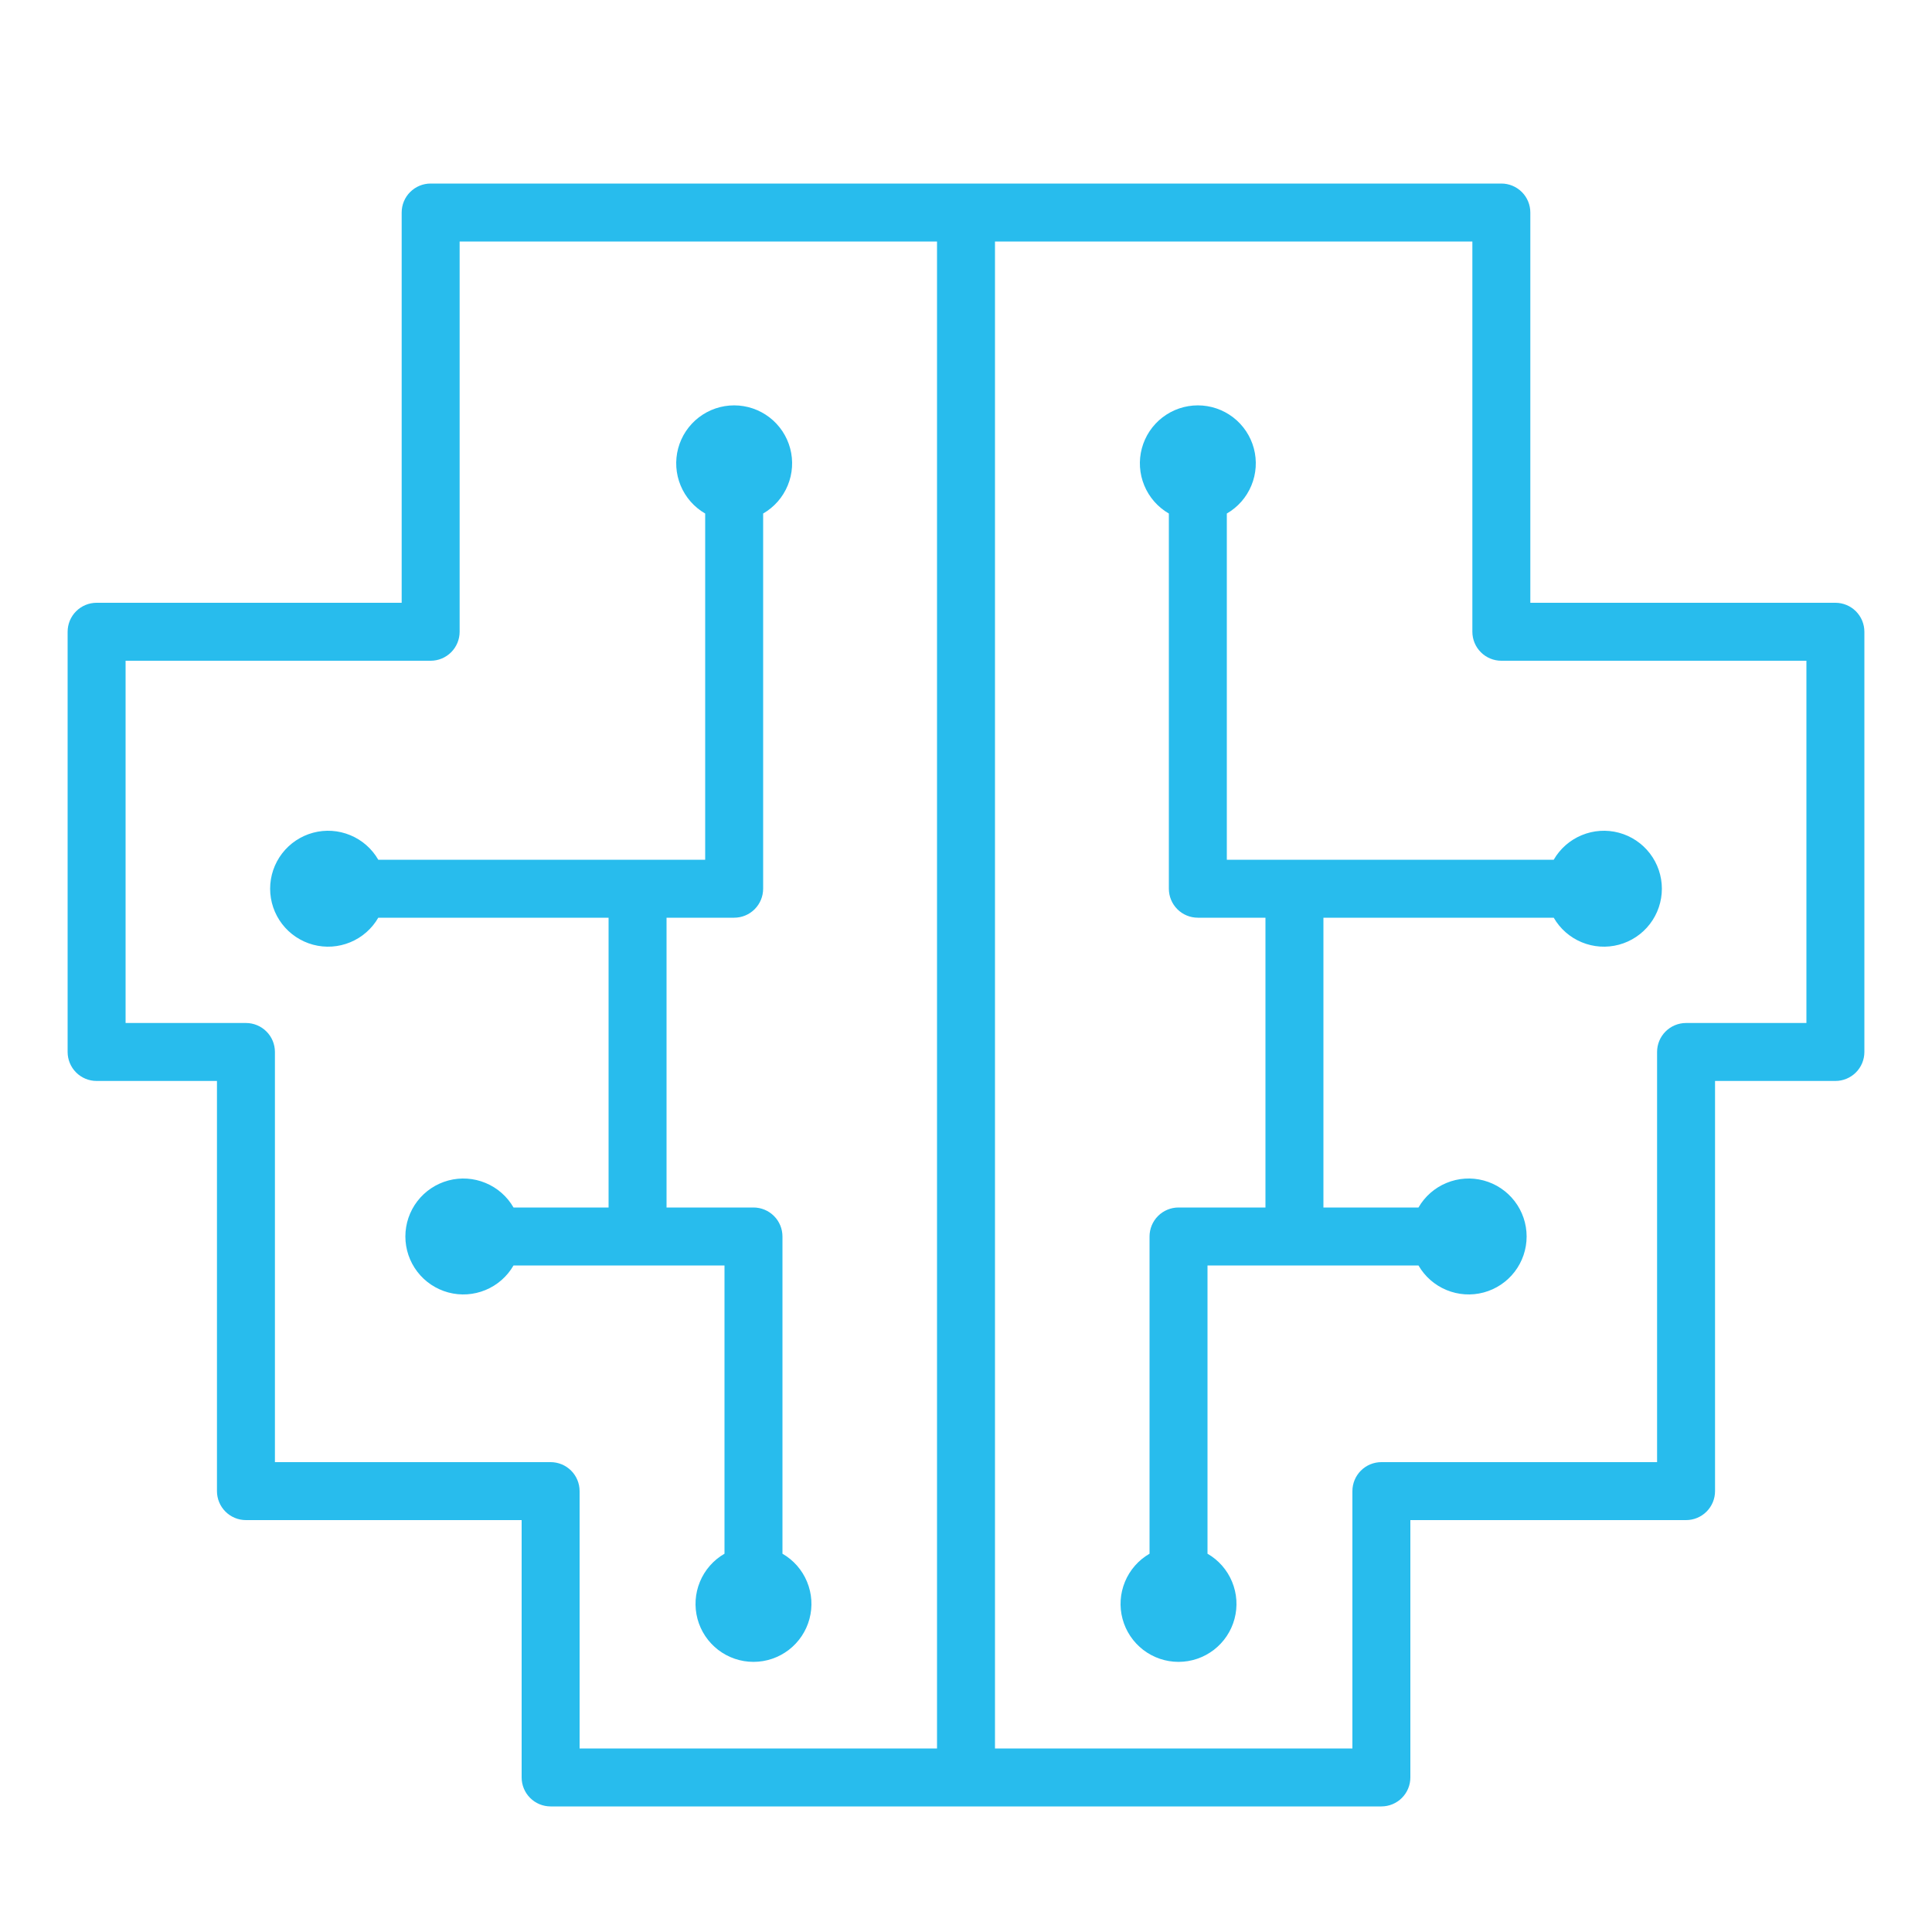 <?xml version="1.0" encoding="UTF-8"?> <svg xmlns="http://www.w3.org/2000/svg" width="94" height="94" viewBox="0 0 94 94" fill="none"><path fill-rule="evenodd" clip-rule="evenodd" d="M59.69 41.83V24.985C60.228 24.675 60.648 24.196 60.885 23.622C61.123 23.049 61.165 22.413 61.004 21.813C60.843 21.213 60.489 20.684 59.997 20.306C59.504 19.928 58.901 19.723 58.28 19.723C57.659 19.723 57.056 19.928 56.563 20.306C56.071 20.684 55.717 21.213 55.556 21.813C55.395 22.413 55.437 23.049 55.675 23.622C55.912 24.196 56.332 24.675 56.87 24.985V43.24C56.87 43.614 57.019 43.973 57.283 44.237C57.547 44.502 57.906 44.65 58.28 44.65H61.57V58.75H57.34C56.966 58.75 56.607 58.899 56.343 59.163C56.079 59.427 55.93 59.786 55.93 60.16V75.595C55.392 75.905 54.972 76.384 54.735 76.958C54.497 77.531 54.455 78.167 54.616 78.767C54.777 79.367 55.131 79.896 55.623 80.274C56.116 80.652 56.719 80.857 57.34 80.857C57.961 80.857 58.564 80.652 59.057 80.274C59.549 79.896 59.903 79.367 60.064 78.767C60.225 78.167 60.183 77.531 59.945 76.958C59.708 76.384 59.288 75.905 58.75 75.595V61.57H69.015C69.325 62.108 69.804 62.528 70.378 62.765C70.951 63.003 71.587 63.045 72.187 62.884C72.787 62.723 73.316 62.369 73.694 61.877C74.072 61.384 74.277 60.781 74.277 60.16C74.277 59.539 74.072 58.936 73.694 58.443C73.316 57.951 72.787 57.597 72.187 57.436C71.587 57.275 70.951 57.317 70.378 57.555C69.804 57.792 69.325 58.212 69.015 58.75H64.39V44.65H75.595C75.905 45.188 76.384 45.608 76.958 45.845C77.531 46.083 78.167 46.125 78.767 45.964C79.367 45.803 79.896 45.449 80.274 44.957C80.652 44.464 80.857 43.861 80.857 43.24C80.857 42.619 80.652 42.016 80.274 41.523C79.896 41.031 79.367 40.677 78.767 40.516C78.167 40.355 77.531 40.397 76.958 40.635C76.384 40.872 75.905 41.292 75.595 41.83H59.69Z" fill="#28BCED"></path><path fill-rule="evenodd" clip-rule="evenodd" d="M89.3 29.328H74.457V10.34C74.457 9.966 74.309 9.607 74.044 9.343C73.78 9.079 73.421 8.93 73.047 8.93H20.953C20.579 8.93 20.22 9.079 19.956 9.343C19.691 9.607 19.543 9.966 19.543 10.34V29.328H4.7C4.515 29.328 4.332 29.364 4.16 29.435C3.989 29.506 3.834 29.61 3.703 29.741C3.572 29.872 3.468 30.027 3.397 30.198C3.327 30.369 3.29 30.553 3.29 30.738V51.183C3.29 51.557 3.439 51.916 3.703 52.18C3.967 52.444 4.326 52.593 4.7 52.593H10.556V72.549C10.556 72.923 10.705 73.282 10.969 73.546C11.234 73.811 11.592 73.959 11.966 73.959H25.38V86.48C25.38 86.854 25.529 87.213 25.793 87.477C26.057 87.742 26.416 87.89 26.79 87.89H67.21C67.584 87.89 67.943 87.742 68.207 87.477C68.472 87.213 68.62 86.854 68.62 86.48V73.959H82.034C82.408 73.959 82.766 73.811 83.031 73.546C83.295 73.282 83.444 72.923 83.444 72.549V52.593H89.3C89.674 52.593 90.033 52.444 90.297 52.18C90.561 51.916 90.71 51.557 90.71 51.183V30.738C90.71 30.364 90.561 30.006 90.297 29.741C90.033 29.477 89.674 29.328 89.3 29.328ZM26.79 71.139H13.376V51.183C13.376 50.809 13.228 50.45 12.963 50.186C12.699 49.922 12.34 49.773 11.966 49.773H6.11V32.148H20.953C21.327 32.148 21.685 32 21.95 31.735C22.214 31.471 22.363 31.112 22.363 30.738V11.75H45.59V85.07H28.2V72.549C28.2 72.175 28.052 71.817 27.787 71.552C27.523 71.288 27.164 71.139 26.79 71.139ZM87.89 49.773H82.034C81.66 49.773 81.301 49.922 81.037 50.186C80.772 50.45 80.624 50.809 80.624 51.183V71.139H67.21C66.836 71.139 66.477 71.288 66.213 71.552C65.949 71.817 65.8 72.175 65.8 72.549V85.07H48.41V11.75H71.637V30.738C71.637 31.112 71.786 31.471 72.05 31.735C72.315 32 72.674 32.148 73.047 32.148H87.89V49.773Z" fill="#28BCED"></path><path fill-rule="evenodd" clip-rule="evenodd" d="M35.25 75.595C34.712 75.905 34.292 76.384 34.055 76.958C33.817 77.531 33.776 78.167 33.936 78.767C34.097 79.367 34.451 79.896 34.943 80.274C35.436 80.652 36.039 80.857 36.66 80.857C37.281 80.857 37.884 80.652 38.377 80.274C38.869 79.896 39.223 79.367 39.384 78.767C39.545 78.167 39.503 77.531 39.265 76.958C39.028 76.384 38.608 75.905 38.07 75.595V60.16C38.07 59.786 37.922 59.427 37.657 59.163C37.393 58.899 37.034 58.75 36.66 58.75H32.43V44.65H35.72C36.094 44.65 36.453 44.502 36.717 44.237C36.981 43.973 37.13 43.614 37.13 43.24V24.985C37.668 24.675 38.088 24.196 38.325 23.622C38.563 23.049 38.605 22.413 38.444 21.813C38.283 21.213 37.929 20.684 37.437 20.306C36.944 19.928 36.341 19.723 35.72 19.723C35.099 19.723 34.496 19.928 34.003 20.306C33.511 20.684 33.157 21.213 32.996 21.813C32.836 22.413 32.877 23.049 33.115 23.622C33.352 24.196 33.772 24.675 34.31 24.985V41.83H18.405C18.095 41.292 17.616 40.872 17.042 40.635C16.469 40.397 15.833 40.355 15.233 40.516C14.634 40.677 14.104 41.031 13.726 41.523C13.348 42.016 13.143 42.619 13.143 43.24C13.143 43.861 13.348 44.464 13.726 44.957C14.104 45.449 14.634 45.803 15.233 45.964C15.833 46.125 16.469 46.083 17.042 45.845C17.616 45.608 18.095 45.188 18.405 44.65H29.61V58.75H24.985C24.675 58.212 24.196 57.792 23.622 57.555C23.049 57.317 22.413 57.275 21.813 57.436C21.214 57.597 20.684 57.951 20.306 58.443C19.928 58.936 19.723 59.539 19.723 60.16C19.723 60.781 19.928 61.384 20.306 61.877C20.684 62.369 21.214 62.723 21.813 62.884C22.413 63.045 23.049 63.003 23.622 62.765C24.196 62.528 24.675 62.108 24.985 61.57H35.25V75.595Z" fill="#28BCED"></path></svg> 